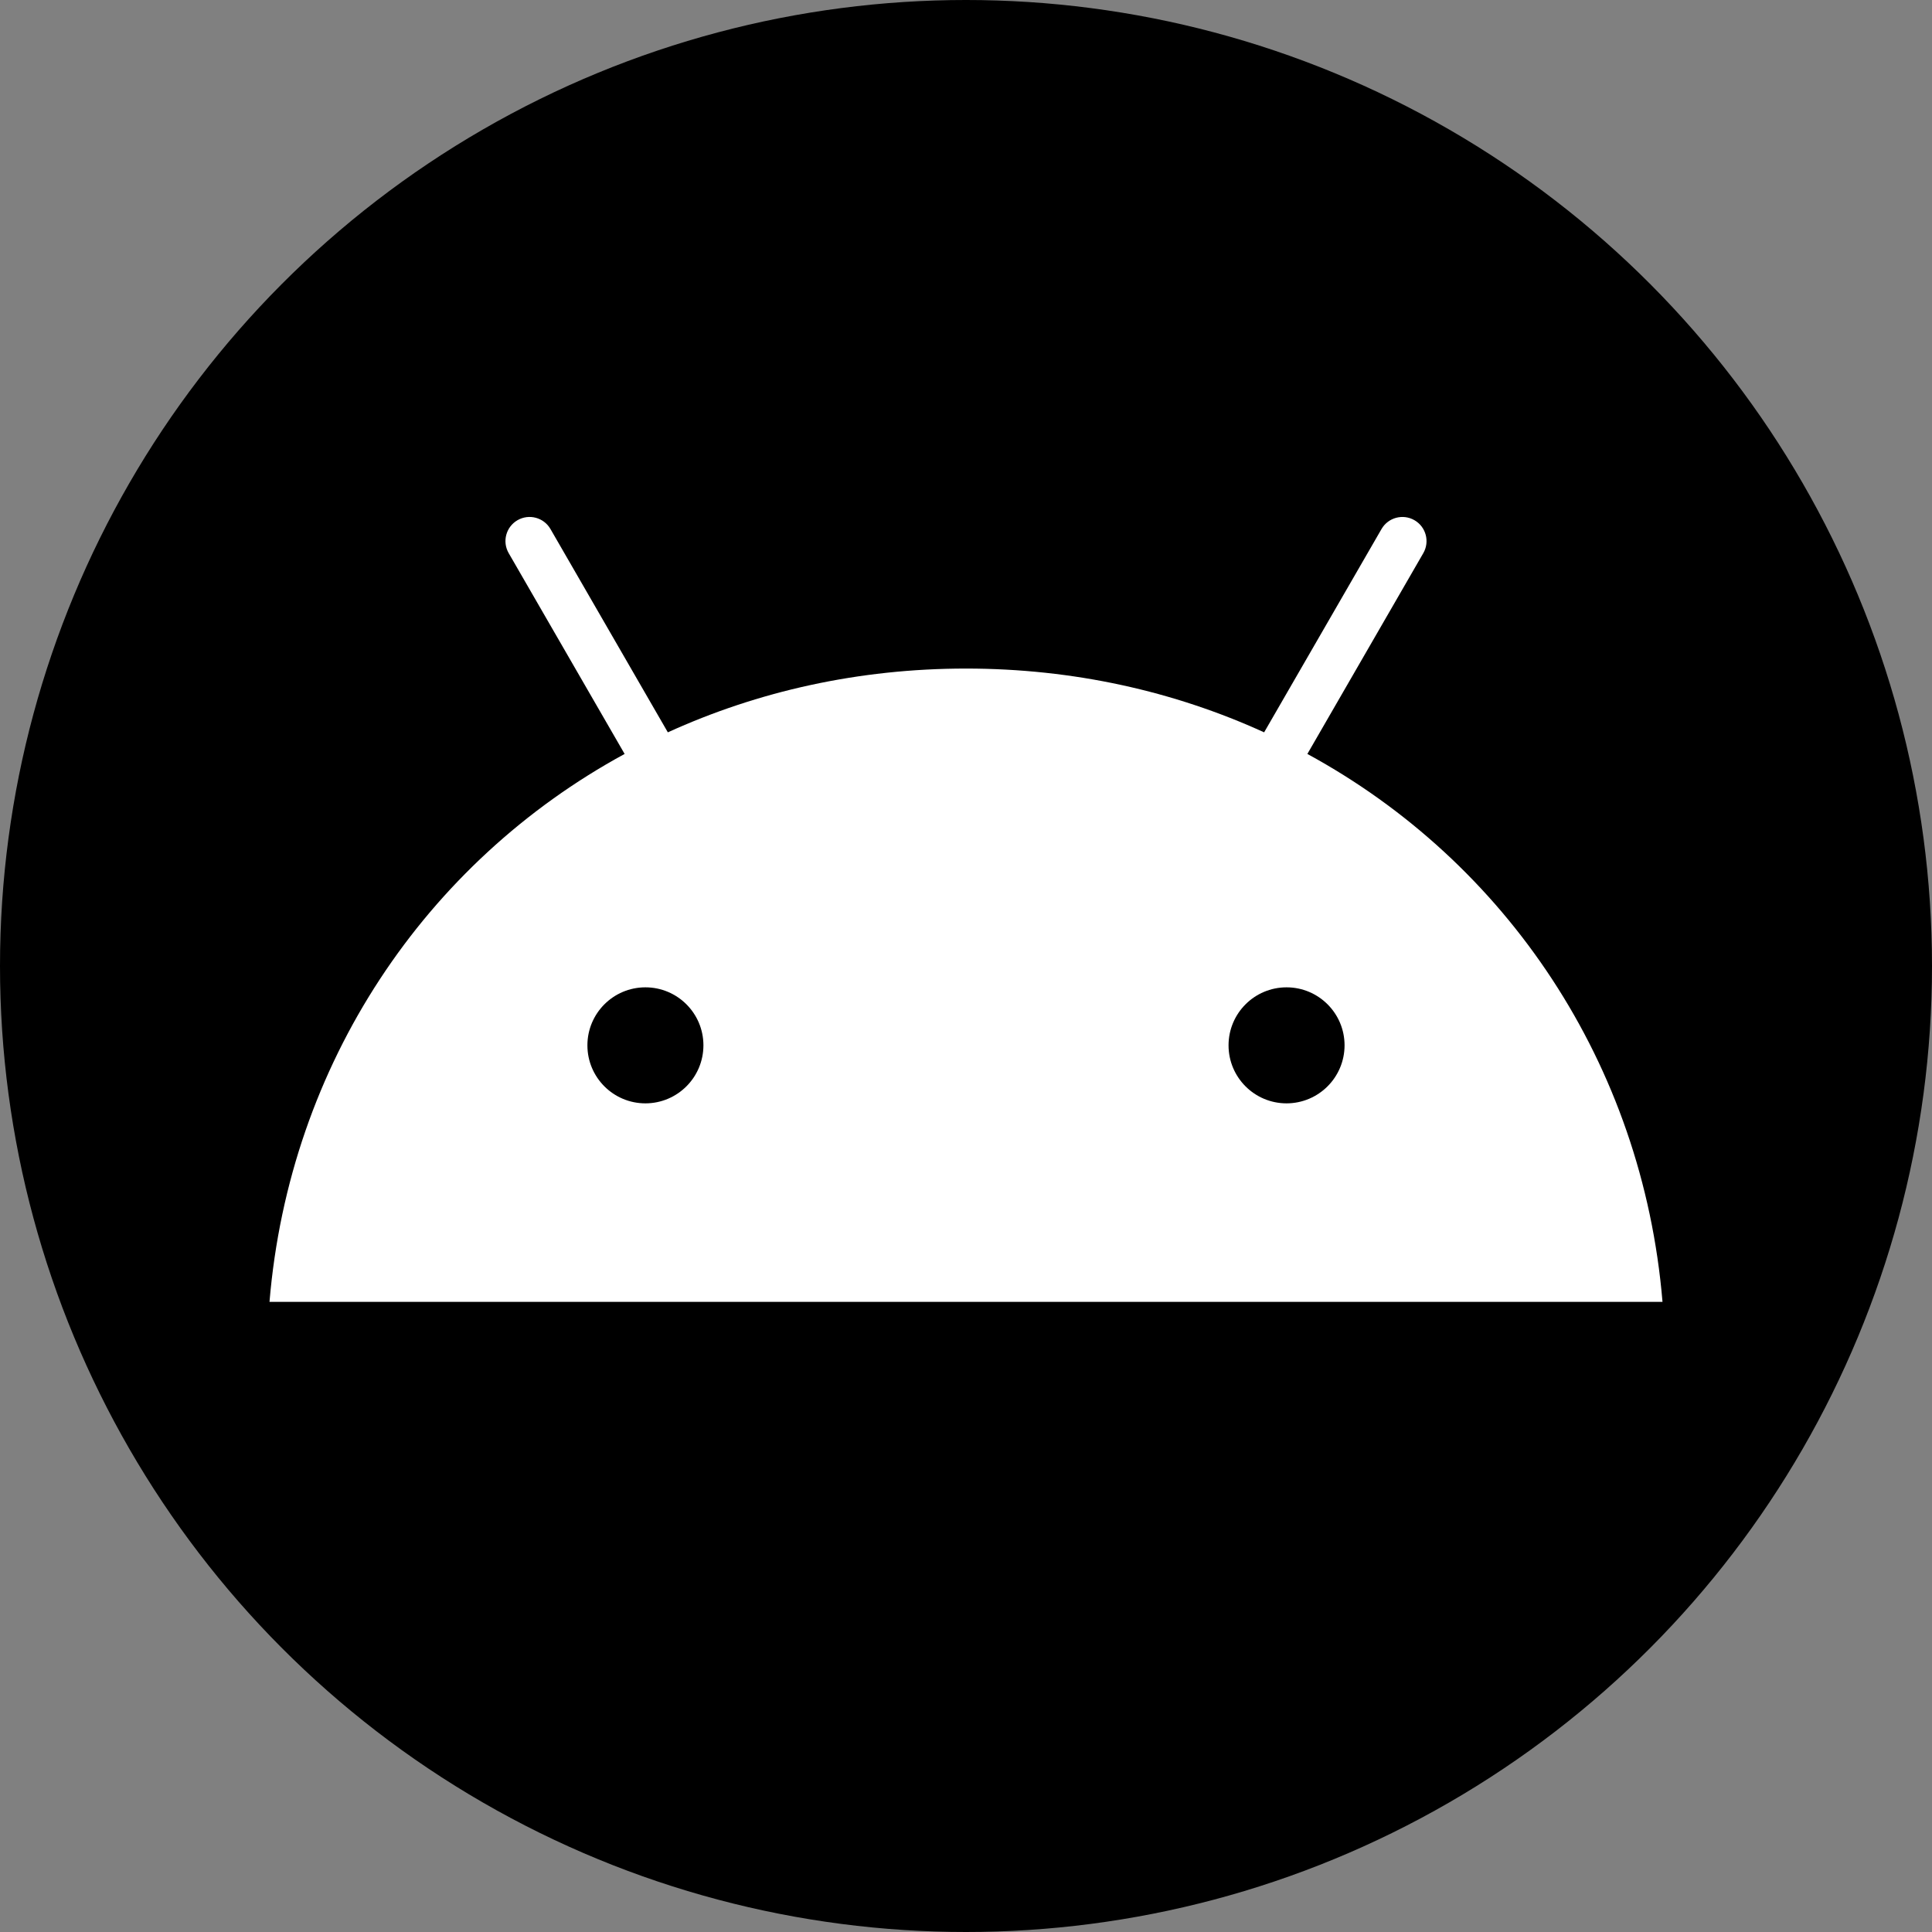<svg xmlns="http://www.w3.org/2000/svg" id="Capa_1" height="512" viewBox="0 0 512 512" width="512"><rect x="0" y="0" width="512" height="512" fill="#808080" stroke="none"/><g><circle cx="256" cy="256" r="256"></circle><path d="m340.954 292.4c-8.49.002-15.374-6.88-15.376-15.37s6.88-15.375 15.37-15.376c8.49-.002 15.375 6.88 15.376 15.37-.009 8.486-6.884 15.364-15.37 15.376m-169.908 0c-8.49.002-15.374-6.88-15.376-15.37s6.88-15.375 15.37-15.376c8.49-.002 15.374 6.88 15.376 15.37-.008 8.487-6.883 15.365-15.37 15.376m175.42-92.595 30.72-53.208c1.767-3.057.722-6.967-2.335-8.734-3.056-1.767-6.967-.722-8.734 2.335l-31.108 53.88c-23.788-10.857-50.505-16.903-79.013-16.903s-55.221 6.054-79.01 16.903l-31.106-53.88c-1.765-3.057-5.674-4.105-8.731-2.341-3.057 1.765-4.105 5.674-2.341 8.731l30.723 53.217c-52.751 28.692-88.833 82.097-94.111 145.195h369.16c-5.284-63.098-41.363-116.503-94.114-145.195" fill="#fff"></path></g></svg>
